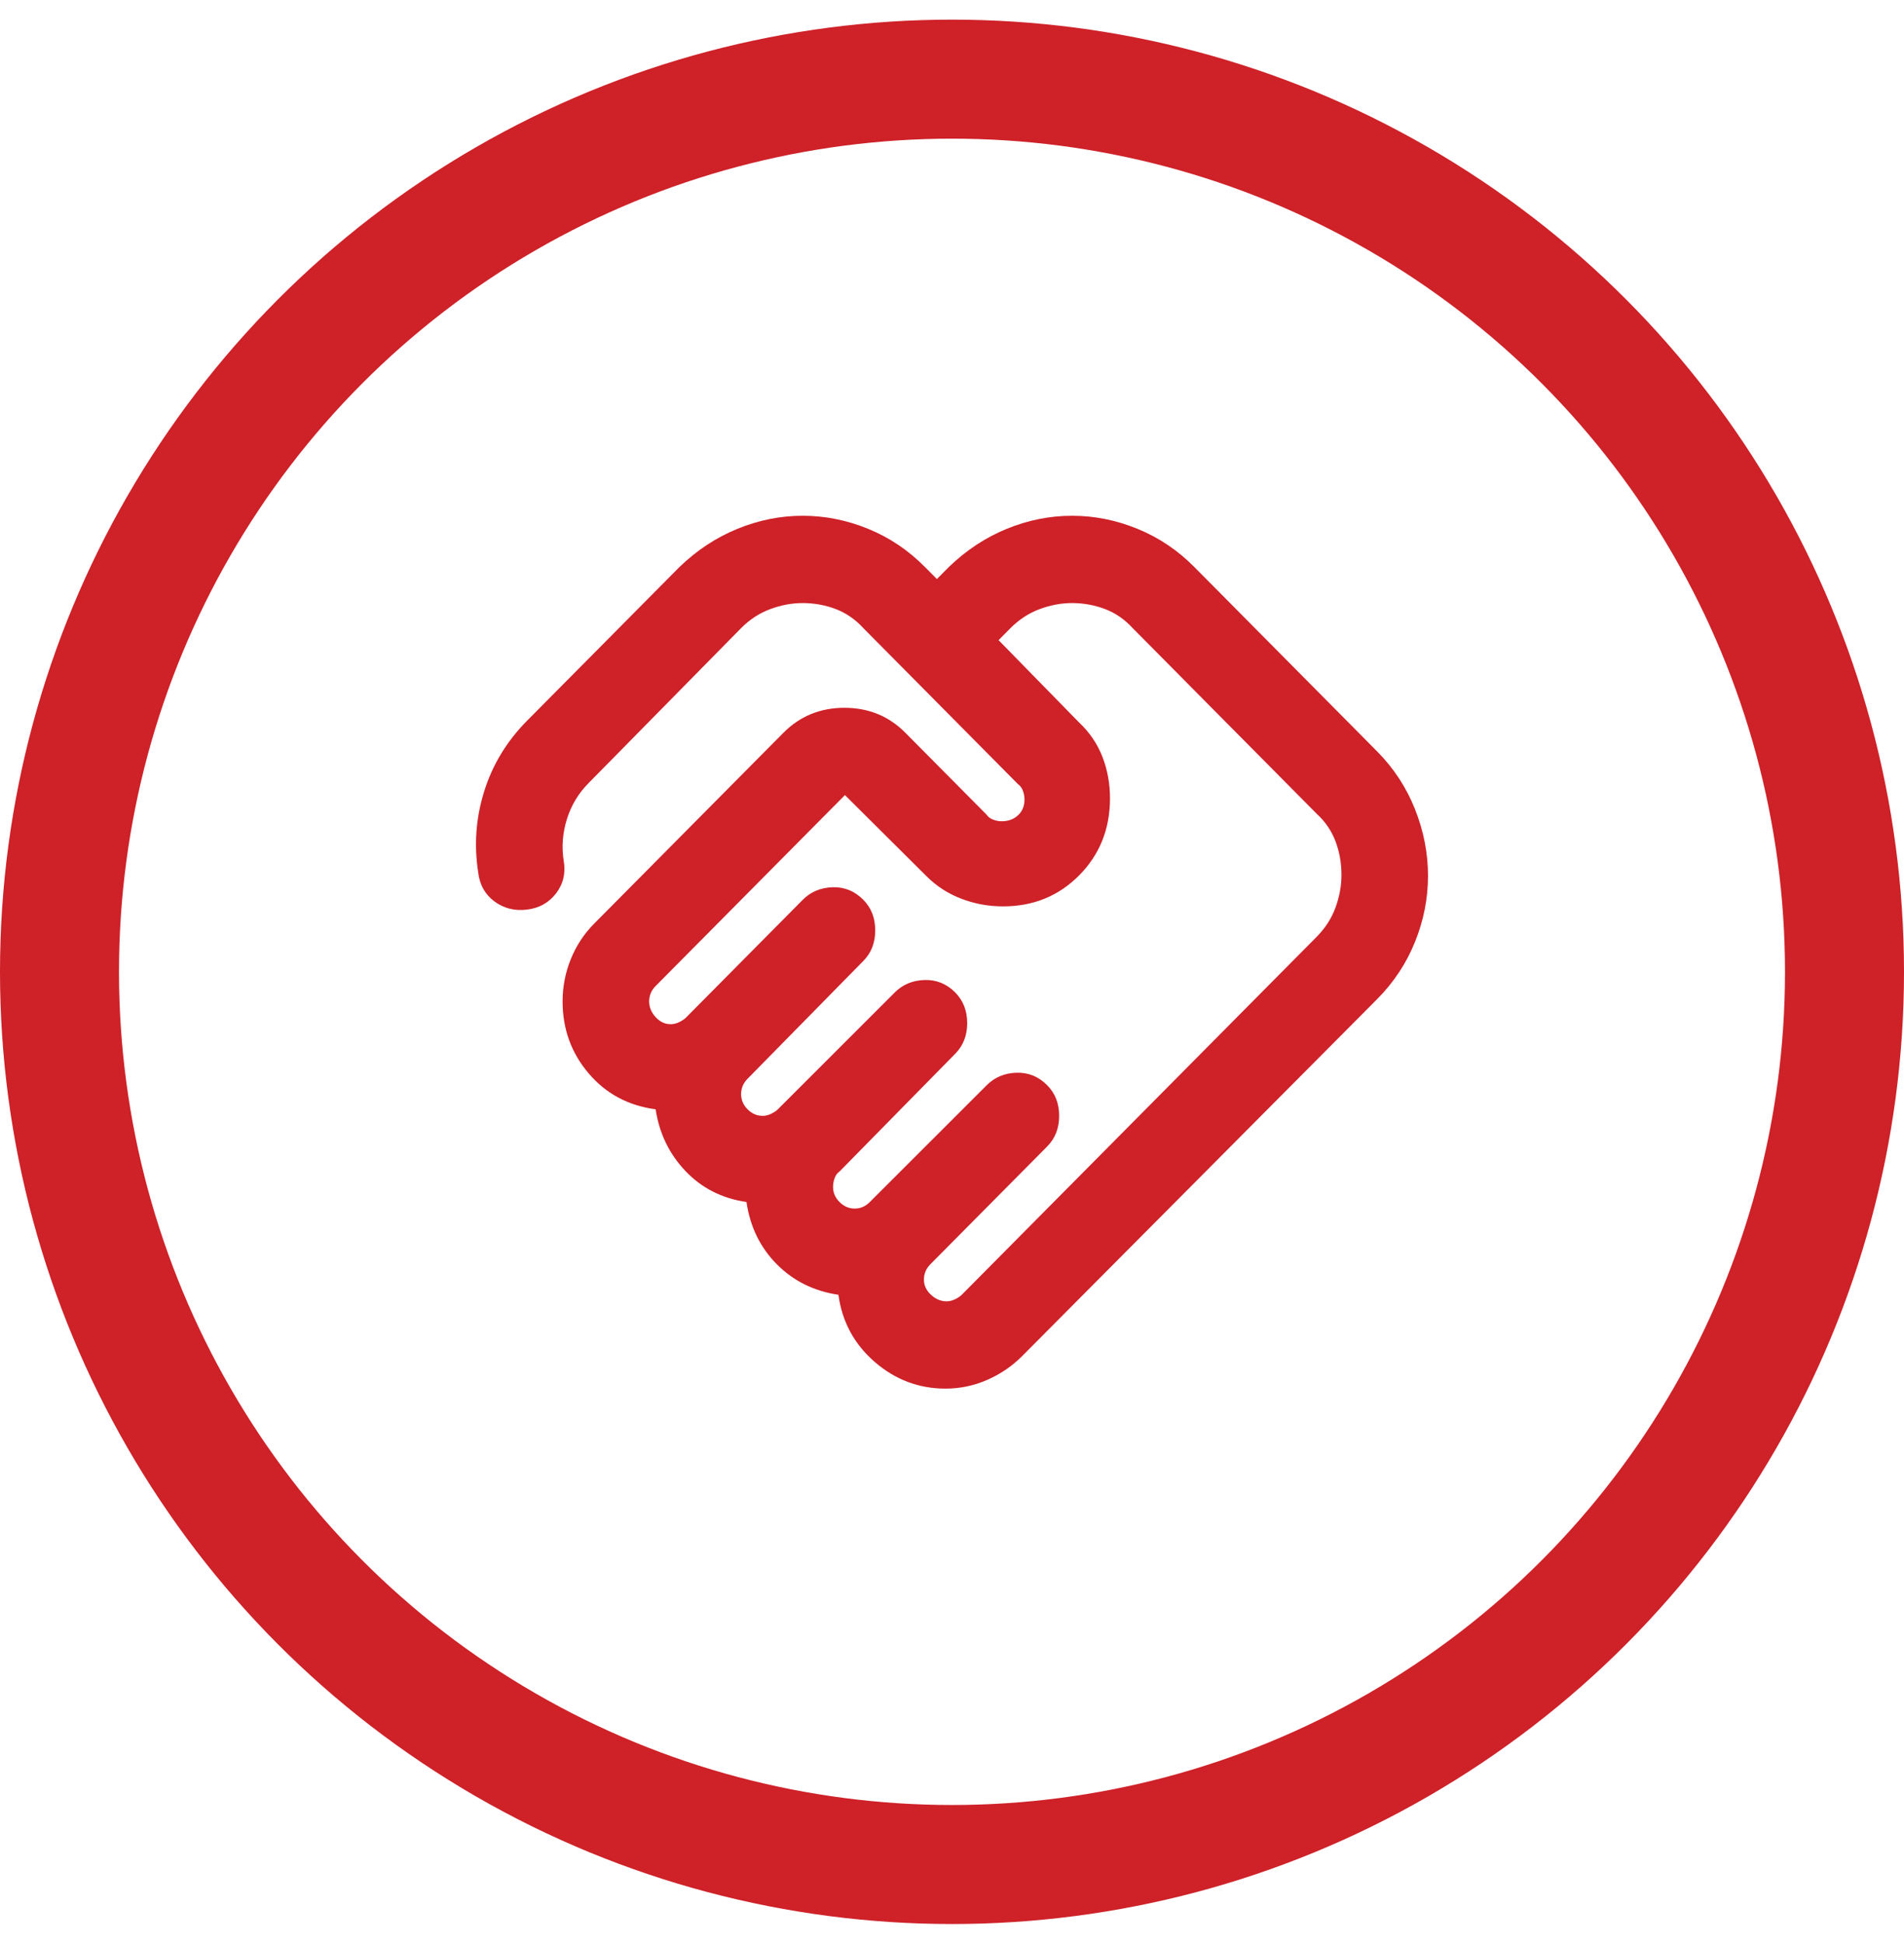 <svg xmlns="http://www.w3.org/2000/svg" width="48" height="49" viewBox="0 0 48 49" fill="none"><g clip-path="url(#clip0_1069_8437)"><circle cx="24" cy="24.495" r="22.5" stroke="#CE2128" stroke-width="3"></circle><path d="M23.864 32.8C23.937 32.8 24.01 32.782 24.083 32.745C24.155 32.708 24.21 32.672 24.246 32.635L33.191 23.615C33.409 23.395 33.569 23.148 33.669 22.872C33.769 22.598 33.819 22.323 33.818 22.047C33.818 21.754 33.769 21.474 33.669 21.208C33.569 20.942 33.41 20.708 33.191 20.508L28.555 15.832C28.355 15.613 28.123 15.452 27.859 15.352C27.595 15.251 27.318 15.201 27.029 15.2C26.756 15.2 26.483 15.251 26.211 15.352C25.938 15.453 25.693 15.613 25.474 15.832L25.174 16.135L27.192 18.198C27.465 18.454 27.665 18.747 27.793 19.078C27.92 19.407 27.983 19.756 27.983 20.122C27.983 20.892 27.724 21.539 27.207 22.062C26.689 22.585 26.048 22.846 25.284 22.845C24.92 22.845 24.57 22.781 24.234 22.652C23.898 22.524 23.603 22.332 23.347 22.075L21.301 20.04L16.529 24.852C16.474 24.907 16.433 24.967 16.406 25.032C16.379 25.096 16.366 25.165 16.365 25.238C16.365 25.384 16.419 25.517 16.529 25.637C16.638 25.756 16.765 25.816 16.91 25.815C16.983 25.815 17.056 25.797 17.128 25.76C17.201 25.723 17.256 25.687 17.292 25.65L20.237 22.68C20.437 22.478 20.688 22.373 20.988 22.363C21.288 22.354 21.547 22.459 21.765 22.68C21.965 22.882 22.064 23.138 22.064 23.45C22.064 23.762 21.965 24.018 21.765 24.22L18.846 27.19C18.792 27.245 18.751 27.305 18.724 27.369C18.697 27.434 18.684 27.502 18.683 27.575C18.683 27.722 18.737 27.85 18.846 27.96C18.956 28.07 19.083 28.125 19.228 28.125C19.301 28.125 19.374 28.107 19.447 28.07C19.519 28.033 19.574 27.997 19.61 27.96L22.555 25.017C22.755 24.816 23.006 24.71 23.306 24.701C23.606 24.691 23.865 24.797 24.083 25.017C24.282 25.219 24.383 25.476 24.383 25.788C24.383 26.099 24.282 26.356 24.083 26.558L21.165 29.527C21.11 29.564 21.069 29.619 21.042 29.692C21.015 29.766 21.002 29.839 21.001 29.913C21.001 30.059 21.055 30.188 21.165 30.297C21.274 30.407 21.401 30.462 21.546 30.462C21.619 30.462 21.687 30.449 21.751 30.421C21.815 30.393 21.874 30.352 21.928 30.297L24.873 27.355C25.073 27.153 25.324 27.048 25.624 27.038C25.924 27.029 26.183 27.134 26.401 27.355C26.601 27.557 26.701 27.813 26.701 28.125C26.701 28.437 26.601 28.693 26.401 28.895L23.455 31.865C23.401 31.92 23.36 31.98 23.333 32.044C23.306 32.109 23.292 32.177 23.292 32.25C23.292 32.397 23.351 32.525 23.47 32.635C23.588 32.745 23.72 32.8 23.864 32.8ZM23.837 35C23.164 35 22.569 34.776 22.051 34.327C21.534 33.878 21.229 33.314 21.137 32.635C20.519 32.543 20.001 32.287 19.583 31.865C19.165 31.443 18.91 30.921 18.819 30.297C18.201 30.206 17.688 29.945 17.279 29.514C16.87 29.084 16.62 28.566 16.529 27.96C15.838 27.868 15.274 27.566 14.838 27.052C14.401 26.539 14.183 25.934 14.183 25.238C14.183 24.871 14.252 24.518 14.388 24.179C14.525 23.84 14.72 23.542 14.974 23.285L19.747 18.473C20.165 18.051 20.678 17.84 21.288 17.84C21.897 17.84 22.411 18.051 22.828 18.473L24.873 20.535C24.91 20.59 24.964 20.631 25.037 20.659C25.11 20.687 25.183 20.701 25.255 20.7C25.419 20.7 25.555 20.65 25.664 20.549C25.773 20.449 25.828 20.316 25.828 20.15C25.828 20.077 25.814 20.003 25.787 19.93C25.759 19.857 25.718 19.802 25.664 19.765L21.765 15.832C21.564 15.613 21.333 15.452 21.07 15.352C20.806 15.251 20.529 15.201 20.237 15.2C19.965 15.2 19.692 15.251 19.419 15.352C19.146 15.453 18.901 15.613 18.683 15.832L14.838 19.738C14.583 19.994 14.401 20.297 14.292 20.645C14.183 20.993 14.156 21.342 14.21 21.69C14.265 22.002 14.201 22.277 14.02 22.515C13.838 22.753 13.592 22.891 13.283 22.927C12.974 22.964 12.701 22.895 12.465 22.721C12.229 22.546 12.092 22.303 12.056 21.992C11.947 21.296 11.997 20.613 12.207 19.944C12.416 19.276 12.775 18.684 13.283 18.17L17.128 14.293C17.565 13.871 18.051 13.55 18.588 13.33C19.125 13.11 19.674 13 20.237 13C20.8 13 21.35 13.11 21.888 13.33C22.425 13.55 22.902 13.871 23.319 14.293L23.619 14.595L23.919 14.293C24.355 13.871 24.842 13.55 25.378 13.33C25.915 13.11 26.465 13 27.028 13C27.591 13 28.141 13.11 28.678 13.33C29.216 13.55 29.693 13.871 30.11 14.293L34.718 18.94C35.136 19.362 35.455 19.848 35.673 20.398C35.891 20.948 36 21.507 36 22.075C36 22.643 35.891 23.198 35.673 23.739C35.455 24.28 35.136 24.762 34.718 25.183L25.773 34.175C25.519 34.432 25.224 34.633 24.888 34.78C24.552 34.927 24.201 35 23.837 35Z" fill="#CE2128"></path></g><defs><clipPath id="clip0_1069_8437"><rect width="48" height="48" fill="white" transform="translate(0 0.495)"></rect></clipPath></defs></svg>